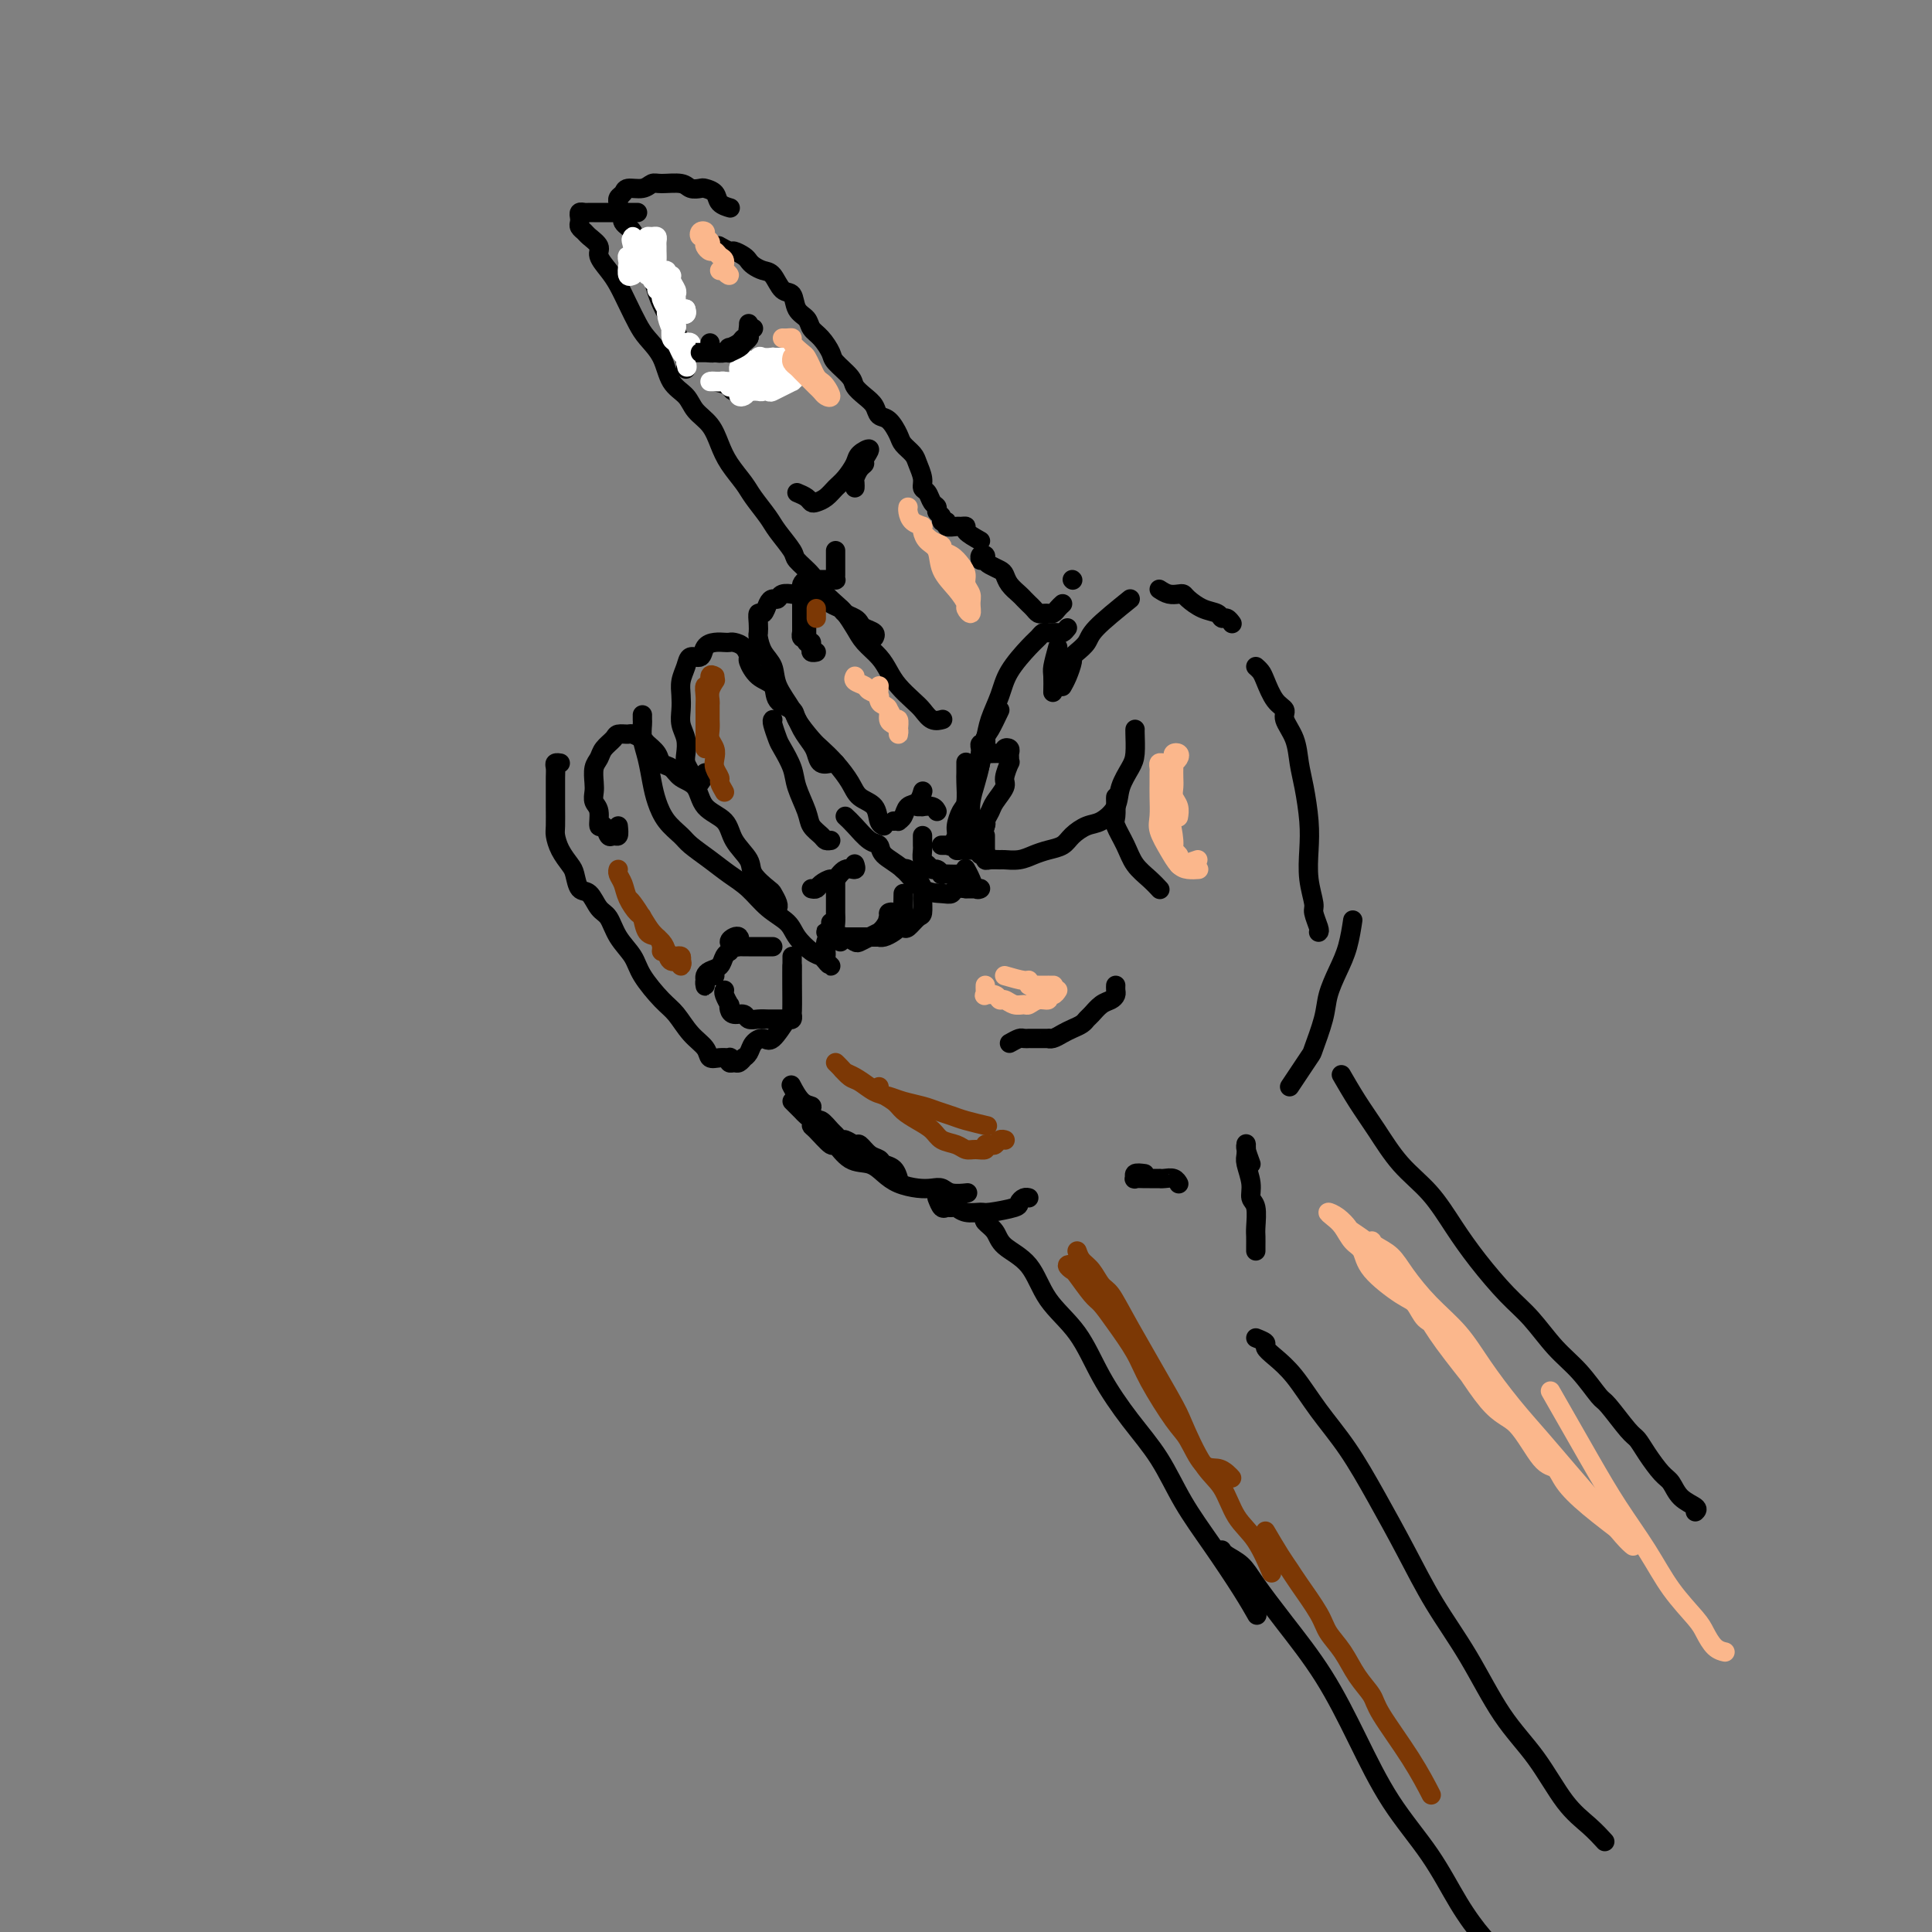 <svg viewBox='0 0 400 400' version='1.1' xmlns='http://www.w3.org/2000/svg' xmlns:xlink='http://www.w3.org/1999/xlink'><rect x="0" y="0" width="400" height="400" fill="#808080" stroke="none"/><g fill='none' stroke='rgb(0,0,0)' stroke-width='4' stroke-linecap='round' stroke-linejoin='round'><path d='M351,313c0.290,-0.278 0.580,-0.556 0,-1c-0.580,-0.444 -2.029,-1.054 -3,-2c-0.971,-0.946 -1.465,-2.228 -2,-3c-0.535,-0.772 -1.110,-1.034 -2,-2c-0.890,-0.966 -2.096,-2.637 -3,-4c-0.904,-1.363 -1.507,-2.419 -2,-3c-0.493,-0.581 -0.875,-0.687 -2,-2c-1.125,-1.313 -2.992,-3.831 -4,-5c-1.008,-1.169 -1.156,-0.988 -2,-2c-0.844,-1.012 -2.385,-3.216 -4,-5c-1.615,-1.784 -3.306,-3.146 -5,-5c-1.694,-1.854 -3.392,-4.200 -5,-6c-1.608,-1.800 -3.125,-3.056 -5,-5c-1.875,-1.944 -4.108,-4.577 -6,-7c-1.892,-2.423 -3.444,-4.635 -5,-7c-1.556,-2.365 -3.118,-4.883 -5,-7c-1.882,-2.117 -4.084,-3.832 -6,-6c-1.916,-2.168 -3.544,-4.787 -5,-7c-1.456,-2.213 -2.738,-4.019 -4,-6c-1.262,-1.981 -2.503,-4.137 -3,-5c-0.497,-0.863 -0.248,-0.431 0,0'/><path d='M267,225c1.633,-2.460 3.267,-4.919 4,-6c0.733,-1.081 0.567,-0.783 1,-2c0.433,-1.217 1.465,-3.949 2,-6c0.535,-2.051 0.574,-3.423 1,-5c0.426,-1.577 1.238,-3.361 2,-5c0.762,-1.639 1.474,-3.134 2,-5c0.526,-1.866 0.864,-4.105 1,-5c0.136,-0.895 0.068,-0.448 0,0'/><path d='M273,193c0.121,-0.113 0.243,-0.227 0,-1c-0.243,-0.773 -0.849,-2.206 -1,-3c-0.151,-0.794 0.153,-0.949 0,-2c-0.153,-1.051 -0.762,-2.996 -1,-5c-0.238,-2.004 -0.104,-4.065 0,-6c0.104,-1.935 0.178,-3.743 0,-6c-0.178,-2.257 -0.606,-4.961 -1,-7c-0.394,-2.039 -0.752,-3.412 -1,-5c-0.248,-1.588 -0.385,-3.391 -1,-5c-0.615,-1.609 -1.709,-3.022 -2,-4c-0.291,-0.978 0.219,-1.520 0,-2c-0.219,-0.480 -1.169,-0.899 -2,-2c-0.831,-1.101 -1.542,-2.883 -2,-4c-0.458,-1.117 -0.662,-1.570 -1,-2c-0.338,-0.430 -0.811,-0.837 -1,-1c-0.189,-0.163 -0.095,-0.081 0,0'/><path d='M234,124c-2.784,2.249 -5.568,4.499 -7,6c-1.432,1.501 -1.511,2.254 -2,3c-0.489,0.746 -1.389,1.486 -2,2c-0.611,0.514 -0.935,0.804 -1,1c-0.065,0.196 0.127,0.300 0,1c-0.127,0.700 -0.573,1.996 -1,3c-0.427,1.004 -0.836,1.715 -1,2c-0.164,0.285 -0.082,0.142 0,0'/><path d='M219,134c-0.423,1.554 -0.845,3.107 -1,4c-0.155,0.893 -0.042,1.125 0,2c0.042,0.875 0.012,2.393 0,3c-0.012,0.607 -0.006,0.304 0,0'/><path d='M221,130c-0.333,0.422 -0.667,0.844 -1,1c-0.333,0.156 -0.666,0.045 -1,0c-0.334,-0.045 -0.668,-0.022 -1,0c-0.332,0.022 -0.663,0.045 -1,0c-0.337,-0.045 -0.681,-0.159 -1,0c-0.319,0.159 -0.614,0.590 -1,1c-0.386,0.410 -0.863,0.798 -2,2c-1.137,1.202 -2.935,3.218 -4,5c-1.065,1.782 -1.396,3.329 -2,5c-0.604,1.671 -1.482,3.467 -2,5c-0.518,1.533 -0.675,2.803 -1,4c-0.325,1.197 -0.818,2.322 -1,3c-0.182,0.678 -0.052,0.908 0,1c0.052,0.092 0.026,0.046 0,0'/><path d='M207,147c-0.756,1.590 -1.513,3.181 -2,4c-0.487,0.819 -0.705,0.867 -1,2c-0.295,1.133 -0.668,3.353 -1,5c-0.332,1.647 -0.625,2.722 -1,4c-0.375,1.278 -0.833,2.760 -1,4c-0.167,1.240 -0.045,2.240 0,3c0.045,0.760 0.012,1.282 0,2c-0.012,0.718 -0.003,1.634 0,2c0.003,0.366 0.002,0.183 0,0'/><path d='M204,171c0.105,-0.390 0.210,-0.780 0,0c-0.210,0.780 -0.734,2.731 -1,4c-0.266,1.269 -0.274,1.857 0,2c0.274,0.143 0.831,-0.158 1,0c0.169,0.158 -0.051,0.775 0,1c0.051,0.225 0.373,0.057 1,0c0.627,-0.057 1.560,-0.004 2,0c0.440,0.004 0.387,-0.040 1,0c0.613,0.040 1.893,0.163 3,0c1.107,-0.163 2.043,-0.611 3,-1c0.957,-0.389 1.935,-0.719 3,-1c1.065,-0.281 2.215,-0.514 3,-1c0.785,-0.486 1.203,-1.224 2,-2c0.797,-0.776 1.971,-1.590 3,-2c1.029,-0.410 1.912,-0.415 3,-1c1.088,-0.585 2.383,-1.750 3,-3c0.617,-1.250 0.558,-2.584 1,-4c0.442,-1.416 1.386,-2.915 2,-4c0.614,-1.085 0.896,-1.755 1,-3c0.104,-1.245 0.028,-3.066 0,-4c-0.028,-0.934 -0.008,-0.981 0,-1c0.008,-0.019 0.004,-0.009 0,0'/><path d='M231,165c-0.013,0.118 -0.027,0.237 0,1c0.027,0.763 0.093,2.172 0,3c-0.093,0.828 -0.347,1.077 0,2c0.347,0.923 1.295,2.521 2,4c0.705,1.479 1.168,2.840 2,4c0.832,1.160 2.032,2.120 3,3c0.968,0.880 1.705,1.680 2,2c0.295,0.320 0.147,0.160 0,0'/><path d='M222,120c0.000,0.000 0.100,0.100 0.1,0.1'/><path d='M220,125c-0.339,0.309 -0.679,0.619 -1,1c-0.321,0.381 -0.625,0.834 -1,1c-0.375,0.166 -0.821,0.045 -1,0c-0.179,-0.045 -0.089,-0.015 0,0c0.089,0.015 0.179,0.015 0,0c-0.179,-0.015 -0.626,-0.046 -1,0c-0.374,0.046 -0.677,0.168 -1,0c-0.323,-0.168 -0.668,-0.625 -1,-1c-0.332,-0.375 -0.653,-0.668 -1,-1c-0.347,-0.332 -0.722,-0.705 -1,-1c-0.278,-0.295 -0.459,-0.513 -1,-1c-0.541,-0.487 -1.441,-1.244 -2,-2c-0.559,-0.756 -0.776,-1.513 -1,-2c-0.224,-0.487 -0.456,-0.706 -1,-1c-0.544,-0.294 -1.400,-0.664 -2,-1c-0.600,-0.336 -0.945,-0.640 -1,-1c-0.055,-0.360 0.181,-0.777 0,-1c-0.181,-0.223 -0.780,-0.252 -1,0c-0.220,0.252 -0.063,0.786 0,1c0.063,0.214 0.031,0.107 0,0'/><path d='M203,112c-1.295,-0.731 -2.589,-1.463 -3,-2c-0.411,-0.537 0.063,-0.880 0,-1c-0.063,-0.120 -0.662,-0.017 -1,0c-0.338,0.017 -0.415,-0.051 -1,0c-0.585,0.051 -1.677,0.221 -2,0c-0.323,-0.221 0.125,-0.833 0,-1c-0.125,-0.167 -0.821,0.111 -1,0c-0.179,-0.111 0.160,-0.611 0,-1c-0.160,-0.389 -0.817,-0.667 -1,-1c-0.183,-0.333 0.110,-0.721 0,-1c-0.110,-0.279 -0.621,-0.449 -1,-1c-0.379,-0.551 -0.625,-1.484 -1,-2c-0.375,-0.516 -0.878,-0.614 -1,-1c-0.122,-0.386 0.137,-1.061 0,-2c-0.137,-0.939 -0.669,-2.143 -1,-3c-0.331,-0.857 -0.460,-1.366 -1,-2c-0.540,-0.634 -1.492,-1.391 -2,-2c-0.508,-0.609 -0.573,-1.069 -1,-2c-0.427,-0.931 -1.218,-2.333 -2,-3c-0.782,-0.667 -1.555,-0.600 -2,-1c-0.445,-0.400 -0.561,-1.266 -1,-2c-0.439,-0.734 -1.202,-1.336 -2,-2c-0.798,-0.664 -1.631,-1.389 -2,-2c-0.369,-0.611 -0.274,-1.108 -1,-2c-0.726,-0.892 -2.273,-2.179 -3,-3c-0.727,-0.821 -0.632,-1.177 -1,-2c-0.368,-0.823 -1.197,-2.112 -2,-3c-0.803,-0.888 -1.580,-1.373 -2,-2c-0.420,-0.627 -0.483,-1.394 -1,-2c-0.517,-0.606 -1.489,-1.051 -2,-2c-0.511,-0.949 -0.560,-2.401 -1,-3c-0.440,-0.599 -1.270,-0.346 -2,-1c-0.730,-0.654 -1.360,-2.216 -2,-3c-0.640,-0.784 -1.289,-0.788 -2,-1c-0.711,-0.212 -1.485,-0.630 -2,-1c-0.515,-0.370 -0.772,-0.691 -1,-1c-0.228,-0.309 -0.426,-0.605 -1,-1c-0.574,-0.395 -1.525,-0.889 -2,-1c-0.475,-0.111 -0.474,0.163 -1,0c-0.526,-0.163 -1.579,-0.761 -2,-1c-0.421,-0.239 -0.211,-0.120 0,0'/><path d='M132,44c-0.107,0.000 -0.214,0.000 -1,0c-0.786,-0.000 -2.252,-0.000 -3,0c-0.748,0.000 -0.778,0.000 -1,0c-0.222,-0.000 -0.637,-0.000 -1,0c-0.363,0.000 -0.674,0.000 -1,0c-0.326,-0.000 -0.665,-0.001 -1,0c-0.335,0.001 -0.664,0.003 -1,0c-0.336,-0.003 -0.678,-0.012 -1,0c-0.322,0.012 -0.623,0.045 -1,0c-0.377,-0.045 -0.830,-0.166 -1,0c-0.170,0.166 -0.058,0.621 0,1c0.058,0.379 0.062,0.682 0,1c-0.062,0.318 -0.190,0.651 0,1c0.190,0.349 0.698,0.716 1,1c0.302,0.284 0.399,0.487 1,1c0.601,0.513 1.708,1.336 2,2c0.292,0.664 -0.231,1.168 0,2c0.231,0.832 1.215,1.993 2,3c0.785,1.007 1.369,1.860 2,3c0.631,1.140 1.309,2.567 2,4c0.691,1.433 1.397,2.872 2,4c0.603,1.128 1.105,1.943 2,3c0.895,1.057 2.183,2.354 3,4c0.817,1.646 1.164,3.640 2,5c0.836,1.360 2.162,2.085 3,3c0.838,0.915 1.187,2.020 2,3c0.813,0.980 2.089,1.836 3,3c0.911,1.164 1.455,2.637 2,4c0.545,1.363 1.089,2.618 2,4c0.911,1.382 2.188,2.892 3,4c0.812,1.108 1.157,1.815 2,3c0.843,1.185 2.183,2.848 3,4c0.817,1.152 1.110,1.792 2,3c0.890,1.208 2.378,2.985 3,4c0.622,1.015 0.379,1.268 1,2c0.621,0.732 2.106,1.942 3,3c0.894,1.058 1.197,1.963 2,3c0.803,1.037 2.106,2.206 3,3c0.894,0.794 1.381,1.213 2,2c0.619,0.787 1.372,1.943 2,3c0.628,1.057 1.131,2.016 2,3c0.869,0.984 2.106,1.992 3,3c0.894,1.008 1.446,2.015 2,3c0.554,0.985 1.108,1.949 2,3c0.892,1.051 2.120,2.191 3,3c0.880,0.809 1.411,1.289 2,2c0.589,0.711 1.235,1.653 2,2c0.765,0.347 1.647,0.099 2,0c0.353,-0.099 0.176,-0.050 0,0'/><path d='M151,43c-0.057,-0.016 -0.113,-0.032 0,0c0.113,0.032 0.396,0.114 0,0c-0.396,-0.114 -1.472,-0.422 -2,-1c-0.528,-0.578 -0.510,-1.427 -1,-2c-0.490,-0.573 -1.490,-0.871 -2,-1c-0.510,-0.129 -0.532,-0.088 -1,0c-0.468,0.088 -1.384,0.224 -2,0c-0.616,-0.224 -0.932,-0.807 -2,-1c-1.068,-0.193 -2.888,0.004 -4,0c-1.112,-0.004 -1.517,-0.209 -2,0c-0.483,0.209 -1.043,0.830 -2,1c-0.957,0.170 -2.309,-0.113 -3,0c-0.691,0.113 -0.721,0.623 -1,1c-0.279,0.377 -0.806,0.622 -1,1c-0.194,0.378 -0.053,0.890 0,1c0.053,0.110 0.018,-0.182 0,0c-0.018,0.182 -0.019,0.836 0,1c0.019,0.164 0.057,-0.163 0,0c-0.057,0.163 -0.208,0.818 0,1c0.208,0.182 0.777,-0.107 1,0c0.223,0.107 0.102,0.610 0,1c-0.102,0.390 -0.183,0.669 0,1c0.183,0.331 0.630,0.716 1,1c0.370,0.284 0.663,0.466 1,1c0.337,0.534 0.717,1.418 1,2c0.283,0.582 0.468,0.861 1,2c0.532,1.139 1.410,3.140 2,5c0.590,1.860 0.890,3.581 2,6c1.110,2.419 3.030,5.536 4,8c0.970,2.464 0.992,4.275 1,5c0.008,0.725 0.004,0.362 0,0'/><path d='M148,79c1.243,0.308 2.486,0.615 3,1c0.514,0.385 0.299,0.847 1,1c0.701,0.153 2.319,-0.002 3,0c0.681,0.002 0.425,0.161 1,0c0.575,-0.161 1.982,-0.641 3,-1c1.018,-0.359 1.646,-0.597 2,-1c0.354,-0.403 0.435,-0.970 1,-2c0.565,-1.030 1.615,-2.524 2,-3c0.385,-0.476 0.104,0.064 0,0c-0.104,-0.064 -0.030,-0.733 0,-1c0.030,-0.267 0.015,-0.134 0,0'/><path d='M165,102c0.750,0.314 1.499,0.628 2,1c0.501,0.372 0.753,0.802 1,1c0.247,0.198 0.490,0.162 1,0c0.510,-0.162 1.287,-0.452 2,-1c0.713,-0.548 1.363,-1.354 2,-2c0.637,-0.646 1.263,-1.133 2,-2c0.737,-0.867 1.585,-2.114 2,-3c0.415,-0.886 0.396,-1.412 1,-2c0.604,-0.588 1.833,-1.237 2,-1c0.167,0.237 -0.726,1.358 -1,2c-0.274,0.642 0.070,0.803 0,1c-0.070,0.197 -0.555,0.431 -1,1c-0.445,0.569 -0.851,1.472 -1,2c-0.149,0.528 -0.040,0.681 0,1c0.040,0.319 0.011,0.806 0,1c-0.011,0.194 -0.006,0.097 0,0'/><path d='M173,114c0.000,1.177 0.001,2.354 0,3c-0.001,0.646 -0.003,0.762 0,1c0.003,0.238 0.012,0.600 0,1c-0.012,0.400 -0.043,0.839 0,1c0.043,0.161 0.162,0.043 0,0c-0.162,-0.043 -0.603,-0.011 -1,0c-0.397,0.011 -0.750,0.002 -1,0c-0.250,-0.002 -0.396,0.002 -1,0c-0.604,-0.002 -1.664,-0.012 -2,0c-0.336,0.012 0.054,0.044 0,0c-0.054,-0.044 -0.550,-0.163 -1,0c-0.450,0.163 -0.853,0.610 -1,1c-0.147,0.390 -0.039,0.723 0,1c0.039,0.277 0.011,0.499 0,1c-0.011,0.501 -0.003,1.282 0,2c0.003,0.718 -0.000,1.373 0,2c0.000,0.627 0.004,1.226 0,2c-0.004,0.774 -0.015,1.724 0,2c0.015,0.276 0.056,-0.122 0,0c-0.056,0.122 -0.207,0.764 0,1c0.207,0.236 0.774,0.068 1,0c0.226,-0.068 0.113,-0.034 0,0'/><path d='M168,133c0.030,0.310 0.060,0.619 0,1c-0.060,0.381 -0.208,0.833 0,1c0.208,0.167 0.774,0.048 1,0c0.226,-0.048 0.113,-0.024 0,0'/><path d='M167,129c0.000,0.868 0.000,1.735 0,2c0.000,0.265 0.000,-0.073 0,0c0.000,0.073 0.000,0.558 0,1c0.000,0.442 0.000,0.841 0,1c0.000,0.159 0.000,0.080 0,0'/><path d='M175,169c0.565,0.524 1.130,1.048 2,2c0.870,0.952 2.045,2.332 3,3c0.955,0.668 1.691,0.624 2,1c0.309,0.376 0.191,1.174 1,2c0.809,0.826 2.544,1.682 4,3c1.456,1.318 2.633,3.099 4,4c1.367,0.901 2.925,0.921 4,1c1.075,0.079 1.667,0.217 2,0c0.333,-0.217 0.405,-0.791 1,-1c0.595,-0.209 1.711,-0.055 2,0c0.289,0.055 -0.251,0.009 0,0c0.251,-0.009 1.293,0.018 2,0c0.707,-0.018 1.079,-0.082 1,0c-0.079,0.082 -0.609,0.311 -1,0c-0.391,-0.311 -0.644,-1.161 -1,-2c-0.356,-0.839 -0.816,-1.668 -1,-2c-0.184,-0.332 -0.092,-0.166 0,0'/><path d='M173,158c-0.222,-0.049 -0.444,-0.099 -1,0c-0.556,0.099 -1.446,0.345 -2,0c-0.554,-0.345 -0.772,-1.281 -1,-2c-0.228,-0.719 -0.466,-1.221 -1,-2c-0.534,-0.779 -1.365,-1.835 -2,-3c-0.635,-1.165 -1.074,-2.438 -2,-4c-0.926,-1.562 -2.339,-3.412 -3,-5c-0.661,-1.588 -0.569,-2.914 -1,-4c-0.431,-1.086 -1.384,-1.931 -2,-3c-0.616,-1.069 -0.894,-2.362 -1,-3c-0.106,-0.638 -0.039,-0.622 0,-1c0.039,-0.378 0.052,-1.149 0,-2c-0.052,-0.851 -0.168,-1.782 0,-2c0.168,-0.218 0.621,0.278 1,0c0.379,-0.278 0.684,-1.328 1,-2c0.316,-0.672 0.644,-0.965 1,-1c0.356,-0.035 0.739,0.187 1,0c0.261,-0.187 0.399,-0.782 1,-1c0.601,-0.218 1.664,-0.058 2,0c0.336,0.058 -0.054,0.016 0,0c0.054,-0.016 0.553,-0.004 1,0c0.447,0.004 0.842,0.001 1,0c0.158,-0.001 0.079,-0.001 0,0'/><path d='M169,123c-0.283,-0.203 -0.567,-0.405 0,0c0.567,0.405 1.983,1.418 3,2c1.017,0.582 1.633,0.733 2,1c0.367,0.267 0.484,0.649 1,1c0.516,0.351 1.431,0.672 2,1c0.569,0.328 0.793,0.662 1,1c0.207,0.338 0.396,0.678 1,1c0.604,0.322 1.624,0.625 2,1c0.376,0.375 0.107,0.821 0,1c-0.107,0.179 -0.054,0.089 0,0'/><path d='M160,149c-0.098,0.117 -0.196,0.235 0,1c0.196,0.765 0.687,2.179 1,3c0.313,0.821 0.450,1.049 1,2c0.550,0.951 1.513,2.626 2,4c0.487,1.374 0.497,2.449 1,4c0.503,1.551 1.497,3.578 2,5c0.503,1.422 0.513,2.237 1,3c0.487,0.763 1.450,1.472 2,2c0.550,0.528 0.687,0.873 1,1c0.313,0.127 0.804,0.036 1,0c0.196,-0.036 0.098,-0.018 0,0'/><path d='M146,160c-0.332,0.798 -0.664,1.596 -1,2c-0.336,0.404 -0.678,0.415 -1,0c-0.322,-0.415 -0.626,-1.255 -1,-2c-0.374,-0.745 -0.818,-1.396 -1,-2c-0.182,-0.604 -0.101,-1.162 0,-2c0.101,-0.838 0.222,-1.957 0,-3c-0.222,-1.043 -0.788,-2.012 -1,-3c-0.212,-0.988 -0.069,-1.996 0,-3c0.069,-1.004 0.064,-2.005 0,-3c-0.064,-0.995 -0.187,-1.986 0,-3c0.187,-1.014 0.683,-2.051 1,-3c0.317,-0.949 0.456,-1.809 1,-2c0.544,-0.191 1.494,0.289 2,0c0.506,-0.289 0.568,-1.346 1,-2c0.432,-0.654 1.232,-0.906 2,-1c0.768,-0.094 1.502,-0.032 2,0c0.498,0.032 0.759,0.034 1,0c0.241,-0.034 0.461,-0.104 1,0c0.539,0.104 1.395,0.383 2,1c0.605,0.617 0.958,1.572 1,2c0.042,0.428 -0.226,0.328 0,1c0.226,0.672 0.948,2.117 2,3c1.052,0.883 2.435,1.203 3,2c0.565,0.797 0.310,2.072 1,3c0.690,0.928 2.323,1.511 3,2c0.677,0.489 0.398,0.886 1,2c0.602,1.114 2.085,2.946 3,4c0.915,1.054 1.261,1.331 2,2c0.739,0.669 1.871,1.731 3,3c1.129,1.269 2.254,2.746 3,4c0.746,1.254 1.114,2.283 2,3c0.886,0.717 2.289,1.120 3,2c0.711,0.880 0.730,2.237 1,3c0.270,0.763 0.791,0.932 1,1c0.209,0.068 0.104,0.034 0,0'/><path d='M187,185c-0.032,1.209 -0.063,2.418 0,3c0.063,0.582 0.221,0.538 0,1c-0.221,0.462 -0.820,1.430 -1,2c-0.180,0.570 0.060,0.741 0,1c-0.060,0.259 -0.418,0.605 -1,1c-0.582,0.395 -1.386,0.838 -2,1c-0.614,0.162 -1.037,0.043 -1,0c0.037,-0.043 0.532,-0.012 0,0c-0.532,0.012 -2.093,0.003 -3,0c-0.907,-0.003 -1.161,0.001 -2,0c-0.839,-0.001 -2.263,-0.007 -3,0c-0.737,0.007 -0.786,0.025 -1,0c-0.214,-0.025 -0.593,-0.095 -1,0c-0.407,0.095 -0.842,0.354 -1,1c-0.158,0.646 -0.038,1.680 0,2c0.038,0.320 -0.007,-0.075 0,0c0.007,0.075 0.066,0.619 0,1c-0.066,0.381 -0.257,0.598 0,1c0.257,0.402 0.963,0.989 1,1c0.037,0.011 -0.593,-0.552 -1,-1c-0.407,-0.448 -0.590,-0.779 -1,-1c-0.410,-0.221 -1.046,-0.331 -2,-1c-0.954,-0.669 -2.225,-1.897 -3,-3c-0.775,-1.103 -1.052,-2.080 -2,-3c-0.948,-0.920 -2.565,-1.783 -4,-3c-1.435,-1.217 -2.687,-2.787 -4,-4c-1.313,-1.213 -2.687,-2.070 -4,-3c-1.313,-0.930 -2.565,-1.932 -4,-3c-1.435,-1.068 -3.053,-2.202 -4,-3c-0.947,-0.798 -1.223,-1.259 -2,-2c-0.777,-0.741 -2.054,-1.762 -3,-3c-0.946,-1.238 -1.560,-2.692 -2,-4c-0.440,-1.308 -0.706,-2.469 -1,-4c-0.294,-1.531 -0.615,-3.433 -1,-5c-0.385,-1.567 -0.835,-2.798 -1,-4c-0.165,-1.202 -0.044,-2.374 0,-3c0.044,-0.626 0.012,-0.707 0,-1c-0.012,-0.293 -0.003,-0.798 0,-1c0.003,-0.202 0.002,-0.101 0,0'/><path d='M128,171c0.089,0.863 0.177,1.726 0,2c-0.177,0.274 -0.621,-0.041 -1,0c-0.379,0.041 -0.694,0.440 -1,0c-0.306,-0.440 -0.604,-1.718 -1,-2c-0.396,-0.282 -0.891,0.431 -1,0c-0.109,-0.431 0.166,-2.006 0,-3c-0.166,-0.994 -0.773,-1.407 -1,-2c-0.227,-0.593 -0.073,-1.366 0,-2c0.073,-0.634 0.065,-1.129 0,-2c-0.065,-0.871 -0.187,-2.118 0,-3c0.187,-0.882 0.684,-1.399 1,-2c0.316,-0.601 0.451,-1.286 1,-2c0.549,-0.714 1.513,-1.456 2,-2c0.487,-0.544 0.496,-0.890 1,-1c0.504,-0.110 1.501,0.015 2,0c0.499,-0.015 0.500,-0.169 1,0c0.500,0.169 1.499,0.660 2,1c0.501,0.340 0.503,0.528 1,1c0.497,0.472 1.488,1.227 2,2c0.512,0.773 0.544,1.565 1,2c0.456,0.435 1.337,0.513 2,1c0.663,0.487 1.107,1.382 2,2c0.893,0.618 2.236,0.959 3,2c0.764,1.041 0.948,2.781 2,4c1.052,1.219 2.972,1.917 4,3c1.028,1.083 1.164,2.551 2,4c0.836,1.449 2.371,2.878 3,4c0.629,1.122 0.351,1.936 1,3c0.649,1.064 2.227,2.376 3,3c0.773,0.624 0.743,0.559 1,1c0.257,0.441 0.800,1.388 1,2c0.200,0.612 0.057,0.889 0,1c-0.057,0.111 -0.029,0.055 0,0'/><path d='M164,200c-0.009,1.152 -0.019,2.304 0,4c0.019,1.696 0.065,3.935 0,5c-0.065,1.065 -0.241,0.957 -1,2c-0.759,1.043 -2.102,3.236 -3,4c-0.898,0.764 -1.350,0.099 -2,0c-0.650,-0.099 -1.498,0.370 -2,1c-0.502,0.630 -0.659,1.422 -1,2c-0.341,0.578 -0.866,0.940 -1,1c-0.134,0.060 0.121,-0.184 0,0c-0.121,0.184 -0.619,0.796 -1,1c-0.381,0.204 -0.643,0.002 -1,0c-0.357,-0.002 -0.807,0.197 -1,0c-0.193,-0.197 -0.130,-0.790 0,-1c0.130,-0.210 0.327,-0.036 0,0c-0.327,0.036 -1.179,-0.066 -2,0c-0.821,0.066 -1.611,0.302 -2,0c-0.389,-0.302 -0.377,-1.140 -1,-2c-0.623,-0.860 -1.881,-1.741 -3,-3c-1.119,-1.259 -2.099,-2.895 -3,-4c-0.901,-1.105 -1.722,-1.679 -3,-3c-1.278,-1.321 -3.014,-3.388 -4,-5c-0.986,-1.612 -1.223,-2.769 -2,-4c-0.777,-1.231 -2.096,-2.538 -3,-4c-0.904,-1.462 -1.394,-3.081 -2,-4c-0.606,-0.919 -1.327,-1.137 -2,-2c-0.673,-0.863 -1.297,-2.369 -2,-3c-0.703,-0.631 -1.484,-0.386 -2,-1c-0.516,-0.614 -0.765,-2.088 -1,-3c-0.235,-0.912 -0.455,-1.262 -1,-2c-0.545,-0.738 -1.414,-1.863 -2,-3c-0.586,-1.137 -0.889,-2.286 -1,-3c-0.111,-0.714 -0.029,-0.993 0,-2c0.029,-1.007 0.007,-2.743 0,-4c-0.007,-1.257 0.002,-2.036 0,-3c-0.002,-0.964 -0.014,-2.115 0,-3c0.014,-0.885 0.055,-1.505 0,-2c-0.055,-0.495 -0.207,-0.864 0,-1c0.207,-0.136 0.773,-0.039 1,0c0.227,0.039 0.113,0.019 0,0'/><path d='M164,225c-0.164,-0.313 -0.328,-0.626 0,0c0.328,0.626 1.148,2.190 2,3c0.852,0.810 1.738,0.865 2,1c0.262,0.135 -0.099,0.350 0,1c0.099,0.650 0.657,1.733 1,2c0.343,0.267 0.472,-0.283 1,0c0.528,0.283 1.455,1.401 2,2c0.545,0.599 0.709,0.681 1,1c0.291,0.319 0.711,0.877 1,1c0.289,0.123 0.449,-0.188 1,0c0.551,0.188 1.495,0.877 2,1c0.505,0.123 0.573,-0.319 1,0c0.427,0.319 1.214,1.399 2,2c0.786,0.601 1.570,0.722 2,1c0.430,0.278 0.507,0.714 1,1c0.493,0.286 1.402,0.423 2,1c0.598,0.577 0.885,1.593 1,2c0.115,0.407 0.057,0.203 0,0'/><path d='M164,228c0.331,0.334 0.663,0.667 1,1c0.337,0.333 0.680,0.664 1,1c0.320,0.336 0.619,0.676 1,1c0.381,0.324 0.846,0.630 1,1c0.154,0.370 -0.003,0.803 0,1c0.003,0.197 0.167,0.156 1,1c0.833,0.844 2.334,2.572 3,3c0.666,0.428 0.498,-0.443 1,0c0.502,0.443 1.674,2.199 3,3c1.326,0.801 2.806,0.646 4,1c1.194,0.354 2.102,1.218 3,2c0.898,0.782 1.786,1.481 3,2c1.214,0.519 2.753,0.857 4,1c1.247,0.143 2.202,0.091 3,0c0.798,-0.091 1.441,-0.220 2,0c0.559,0.220 1.035,0.790 2,1c0.965,0.210 2.419,0.060 3,0c0.581,-0.060 0.291,-0.030 0,0'/><path d='M194,248c0.334,0.848 0.669,1.695 1,2c0.331,0.305 0.660,0.067 1,0c0.340,-0.067 0.693,0.035 1,0c0.307,-0.035 0.570,-0.209 1,0c0.430,0.209 1.029,0.799 2,1c0.971,0.201 2.316,0.012 3,0c0.684,-0.012 0.709,0.155 2,0c1.291,-0.155 3.849,-0.630 5,-1c1.151,-0.370 0.896,-0.635 1,-1c0.104,-0.365 0.566,-0.829 1,-1c0.434,-0.171 0.838,-0.049 1,0c0.162,0.049 0.081,0.024 0,0'/><path d='M204,252c-0.201,0.267 -0.401,0.534 0,1c0.401,0.466 1.405,1.132 2,2c0.595,0.868 0.783,1.940 2,3c1.217,1.060 3.464,2.108 5,4c1.536,1.892 2.360,4.627 4,7c1.640,2.373 4.096,4.382 6,7c1.904,2.618 3.256,5.844 5,9c1.744,3.156 3.881,6.240 6,9c2.119,2.760 4.221,5.195 6,8c1.779,2.805 3.233,5.978 5,9c1.767,3.022 3.845,5.892 6,9c2.155,3.108 4.388,6.452 6,9c1.612,2.548 2.603,4.299 3,5c0.397,0.701 0.198,0.350 0,0'/><path d='M253,321c-0.037,-0.072 -0.075,-0.145 0,0c0.075,0.145 0.261,0.507 1,1c0.739,0.493 2.029,1.115 3,2c0.971,0.885 1.621,2.031 3,4c1.379,1.969 3.487,4.760 6,8c2.513,3.240 5.430,6.931 8,11c2.570,4.069 4.792,8.518 7,13c2.208,4.482 4.403,8.998 7,13c2.597,4.002 5.596,7.489 8,11c2.404,3.511 4.211,7.044 6,10c1.789,2.956 3.559,5.334 5,7c1.441,1.666 2.555,2.619 3,3c0.445,0.381 0.223,0.191 0,0'/><path d='M260,277c0.882,0.349 1.763,0.699 2,1c0.237,0.301 -0.171,0.555 0,1c0.171,0.445 0.921,1.083 2,2c1.079,0.917 2.485,2.113 4,4c1.515,1.887 3.137,4.465 5,7c1.863,2.535 3.966,5.029 6,8c2.034,2.971 3.998,6.421 6,10c2.002,3.579 4.043,7.289 6,11c1.957,3.711 3.831,7.423 6,11c2.169,3.577 4.632,7.019 7,11c2.368,3.981 4.642,8.500 7,12c2.358,3.500 4.800,5.982 7,9c2.200,3.018 4.157,6.572 6,9c1.843,2.428 3.573,3.731 5,5c1.427,1.269 2.551,2.506 3,3c0.449,0.494 0.225,0.247 0,0'/><path d='M259,241c-0.422,-1.151 -0.845,-2.302 -1,-3c-0.155,-0.698 -0.043,-0.943 0,-1c0.043,-0.057 0.015,0.074 0,0c-0.015,-0.074 -0.019,-0.353 0,0c0.019,0.353 0.061,1.338 0,2c-0.061,0.662 -0.227,1.000 0,2c0.227,1.000 0.845,2.662 1,4c0.155,1.338 -0.155,2.351 0,3c0.155,0.649 0.774,0.934 1,2c0.226,1.066 0.061,2.913 0,4c-0.061,1.087 -0.016,1.415 0,2c0.016,0.585 0.004,1.427 0,2c-0.004,0.573 -0.001,0.878 0,1c0.001,0.122 0.001,0.061 0,0'/><path d='M237,243c-0.861,-0.113 -1.721,-0.227 -2,0c-0.279,0.227 0.024,0.793 0,1c-0.024,0.207 -0.375,0.055 0,0c0.375,-0.055 1.476,-0.015 2,0c0.524,0.015 0.473,0.003 1,0c0.527,-0.003 1.634,0.003 2,0c0.366,-0.003 -0.007,-0.015 0,0c0.007,0.015 0.394,0.056 1,0c0.606,-0.056 1.430,-0.211 2,0c0.570,0.211 0.884,0.788 1,1c0.116,0.212 0.033,0.061 0,0c-0.033,-0.061 -0.017,-0.030 0,0'/><path d='M209,216c0.761,-0.423 1.522,-0.845 2,-1c0.478,-0.155 0.674,-0.042 1,0c0.326,0.042 0.783,0.012 1,0c0.217,-0.012 0.194,-0.006 1,0c0.806,0.006 2.442,0.013 3,0c0.558,-0.013 0.037,-0.045 0,0c-0.037,0.045 0.410,0.166 1,0c0.590,-0.166 1.323,-0.621 2,-1c0.677,-0.379 1.297,-0.683 2,-1c0.703,-0.317 1.487,-0.648 2,-1c0.513,-0.352 0.754,-0.724 1,-1c0.246,-0.276 0.497,-0.455 1,-1c0.503,-0.545 1.259,-1.456 2,-2c0.741,-0.544 1.466,-0.720 2,-1c0.534,-0.280 0.875,-0.663 1,-1c0.125,-0.337 0.034,-0.629 0,-1c-0.034,-0.371 -0.010,-0.820 0,-1c0.010,-0.180 0.005,-0.090 0,0'/><path d='M240,122c0.646,0.418 1.292,0.837 2,1c0.708,0.163 1.479,0.071 2,0c0.521,-0.071 0.794,-0.120 1,0c0.206,0.120 0.345,0.409 1,1c0.655,0.591 1.825,1.482 3,2c1.175,0.518 2.353,0.661 3,1c0.647,0.339 0.761,0.874 1,1c0.239,0.126 0.603,-0.159 1,0c0.397,0.159 0.828,0.760 1,1c0.172,0.240 0.086,0.120 0,0'/><path d='M204,155c0.016,0.423 0.033,0.846 0,1c-0.033,0.154 -0.115,0.038 0,0c0.115,-0.038 0.427,0.003 1,0c0.573,-0.003 1.407,-0.050 2,0c0.593,0.050 0.943,0.198 1,0c0.057,-0.198 -0.181,-0.742 0,-1c0.181,-0.258 0.782,-0.229 1,0c0.218,0.229 0.054,0.660 0,1c-0.054,0.340 0.001,0.590 0,1c-0.001,0.410 -0.060,0.981 0,1c0.060,0.019 0.238,-0.515 0,0c-0.238,0.515 -0.891,2.078 -1,3c-0.109,0.922 0.326,1.202 0,2c-0.326,0.798 -1.412,2.115 -2,3c-0.588,0.885 -0.678,1.337 -1,2c-0.322,0.663 -0.874,1.537 -1,2c-0.126,0.463 0.176,0.516 0,1c-0.176,0.484 -0.831,1.398 -1,2c-0.169,0.602 0.147,0.893 0,1c-0.147,0.107 -0.756,0.031 -1,0c-0.244,-0.031 -0.122,-0.015 0,0'/><path d='M204,173c0.000,0.311 0.000,0.622 0,1c-0.000,0.378 -0.000,0.824 0,1c0.000,0.176 0.001,0.082 0,0c-0.001,-0.082 -0.003,-0.151 0,0c0.003,0.151 0.012,0.524 0,1c-0.012,0.476 -0.044,1.056 0,1c0.044,-0.056 0.166,-0.747 0,-1c-0.166,-0.253 -0.618,-0.068 -1,0c-0.382,0.068 -0.694,0.018 -1,0c-0.306,-0.018 -0.608,-0.004 -1,0c-0.392,0.004 -0.875,-0.003 -1,0c-0.125,0.003 0.107,0.014 0,0c-0.107,-0.014 -0.551,-0.055 -1,0c-0.449,0.055 -0.901,0.205 -1,0c-0.099,-0.205 0.155,-0.763 0,-1c-0.155,-0.237 -0.718,-0.151 -1,0c-0.282,0.151 -0.282,0.366 0,0c0.282,-0.366 0.846,-1.313 1,-2c0.154,-0.687 -0.102,-1.114 0,-2c0.102,-0.886 0.563,-2.231 1,-3c0.437,-0.769 0.849,-0.963 1,-2c0.151,-1.037 0.040,-2.919 0,-4c-0.040,-1.081 -0.011,-1.361 0,-2c0.011,-0.639 0.003,-1.635 0,-2c-0.003,-0.365 -0.001,-0.098 0,0c0.001,0.098 0.000,0.026 0,0c-0.000,-0.026 -0.000,-0.008 0,0c0.000,0.008 0.000,0.004 0,0'/><path d='M204,153c-0.030,-0.120 -0.061,-0.239 0,0c0.061,0.239 0.212,0.838 0,1c-0.212,0.162 -0.788,-0.113 -1,0c-0.212,0.113 -0.060,0.616 0,1c0.060,0.384 0.027,0.651 0,1c-0.027,0.349 -0.050,0.779 0,1c0.050,0.221 0.171,0.231 0,1c-0.171,0.769 -0.634,2.297 -1,3c-0.366,0.703 -0.634,0.580 -1,2c-0.366,1.420 -0.829,4.382 -1,6c-0.171,1.618 -0.049,1.891 0,2c0.049,0.109 0.024,0.055 0,0'/><path d='M148,202c-0.309,-0.085 -0.619,-0.169 -1,0c-0.381,0.169 -0.835,0.592 -1,1c-0.165,0.408 -0.042,0.800 0,1c0.042,0.200 0.004,0.209 0,0c-0.004,-0.209 0.026,-0.637 0,-1c-0.026,-0.363 -0.108,-0.662 0,-1c0.108,-0.338 0.406,-0.717 1,-1c0.594,-0.283 1.482,-0.471 2,-1c0.518,-0.529 0.664,-1.398 1,-2c0.336,-0.602 0.861,-0.935 1,-1c0.139,-0.065 -0.109,0.140 0,0c0.109,-0.140 0.575,-0.623 1,-1c0.425,-0.377 0.811,-0.647 1,-1c0.189,-0.353 0.183,-0.788 0,-1c-0.183,-0.212 -0.544,-0.200 -1,0c-0.456,0.200 -1.008,0.590 -1,1c0.008,0.410 0.576,0.842 1,1c0.424,0.158 0.705,0.042 1,0c0.295,-0.042 0.603,-0.011 1,0c0.397,0.011 0.884,0.003 1,0c0.116,-0.003 -0.137,-0.001 0,0c0.137,0.001 0.664,0.000 1,0c0.336,-0.000 0.482,-0.000 1,0c0.518,0.000 1.409,0.000 2,0c0.591,-0.000 0.883,-0.000 1,0c0.117,0.000 0.058,0.000 0,0'/><path d='M150,205c-0.112,0.190 -0.224,0.381 0,1c0.224,0.619 0.785,1.668 1,2c0.215,0.332 0.084,-0.051 0,0c-0.084,0.051 -0.122,0.535 0,1c0.122,0.465 0.403,0.909 1,1c0.597,0.091 1.509,-0.172 2,0c0.491,0.172 0.562,0.778 1,1c0.438,0.222 1.245,0.059 2,0c0.755,-0.059 1.459,-0.016 2,0c0.541,0.016 0.918,0.004 1,0c0.082,-0.004 -0.132,0.000 0,0c0.132,-0.000 0.610,-0.004 1,0c0.390,0.004 0.693,0.017 1,0c0.307,-0.017 0.618,-0.063 1,0c0.382,0.063 0.834,0.235 1,0c0.166,-0.235 0.044,-0.878 0,-1c-0.044,-0.122 -0.012,0.276 0,0c0.012,-0.276 0.003,-1.225 0,-2c-0.003,-0.775 -0.001,-1.377 0,-2c0.001,-0.623 0.000,-1.267 0,-2c-0.000,-0.733 -0.000,-1.556 0,-2c0.000,-0.444 0.000,-0.511 0,-1c-0.000,-0.489 -0.000,-1.401 0,-2c0.000,-0.599 0.000,-0.885 0,-1c-0.000,-0.115 -0.000,-0.057 0,0'/><path d='M168,184c0.365,0.078 0.730,0.157 1,0c0.270,-0.157 0.444,-0.549 1,-1c0.556,-0.451 1.494,-0.962 2,-1c0.506,-0.038 0.580,0.396 1,0c0.420,-0.396 1.185,-1.622 2,-2c0.815,-0.378 1.681,0.090 2,0c0.319,-0.090 0.091,-0.740 0,-1c-0.091,-0.260 -0.046,-0.130 0,0'/><path d='M173,183c-0.001,0.131 -0.001,0.263 0,1c0.001,0.737 0.004,2.081 0,3c-0.004,0.919 -0.015,1.413 0,2c0.015,0.587 0.057,1.268 0,2c-0.057,0.732 -0.211,1.516 0,2c0.211,0.484 0.788,0.669 1,1c0.212,0.331 0.061,0.809 0,1c-0.061,0.191 -0.030,0.096 0,0'/><path d='M172,191c0.108,0.312 0.215,0.623 0,1c-0.215,0.377 -0.753,0.819 -1,1c-0.247,0.181 -0.204,0.100 0,0c0.204,-0.100 0.569,-0.219 1,0c0.431,0.219 0.927,0.777 1,1c0.073,0.223 -0.276,0.109 0,0c0.276,-0.109 1.178,-0.215 2,0c0.822,0.215 1.564,0.752 2,1c0.436,0.248 0.564,0.208 1,0c0.436,-0.208 1.178,-0.584 2,-1c0.822,-0.416 1.722,-0.871 2,-1c0.278,-0.129 -0.066,0.070 0,0c0.066,-0.070 0.540,-0.407 1,-1c0.460,-0.593 0.904,-1.442 1,-2c0.096,-0.558 -0.157,-0.826 0,-1c0.157,-0.174 0.724,-0.253 1,0c0.276,0.253 0.260,0.838 0,1c-0.260,0.162 -0.764,-0.100 -1,0c-0.236,0.100 -0.204,0.562 0,1c0.204,0.438 0.578,0.851 1,1c0.422,0.149 0.890,0.033 1,0c0.110,-0.033 -0.138,0.018 0,0c0.138,-0.018 0.664,-0.106 1,0c0.336,0.106 0.483,0.404 1,0c0.517,-0.404 1.404,-1.511 2,-2c0.596,-0.489 0.899,-0.359 1,-1c0.101,-0.641 -0.001,-2.053 0,-3c0.001,-0.947 0.105,-1.431 0,-2c-0.105,-0.569 -0.420,-1.225 -1,-2c-0.580,-0.775 -1.425,-1.670 -2,-2c-0.575,-0.330 -0.878,-0.094 -1,0c-0.122,0.094 -0.061,0.047 0,0'/><path d='M185,170c0.449,-0.015 0.897,-0.030 1,0c0.103,0.030 -0.140,0.106 0,0c0.140,-0.106 0.665,-0.392 1,-1c0.335,-0.608 0.482,-1.536 1,-2c0.518,-0.464 1.407,-0.465 2,-1c0.593,-0.535 0.890,-1.606 1,-2c0.110,-0.394 0.031,-0.113 0,0c-0.031,0.113 -0.016,0.056 0,0'/><path d='M191,167c-0.550,0.002 -1.100,0.004 -1,0c0.100,-0.004 0.850,-0.015 1,0c0.150,0.015 -0.300,0.056 0,0c0.300,-0.056 1.350,-0.207 2,0c0.650,0.207 0.900,0.774 1,1c0.100,0.226 0.050,0.113 0,0'/><path d='M191,173c0.002,0.325 0.003,0.650 0,1c-0.003,0.350 -0.012,0.725 0,1c0.012,0.275 0.044,0.451 0,1c-0.044,0.549 -0.165,1.471 0,2c0.165,0.529 0.617,0.663 1,1c0.383,0.337 0.698,0.875 1,1c0.302,0.125 0.592,-0.163 1,0c0.408,0.163 0.932,0.776 1,1c0.068,0.224 -0.322,0.060 0,0c0.322,-0.060 1.356,-0.016 2,0c0.644,0.016 0.898,0.005 1,0c0.102,-0.005 0.051,-0.002 0,0'/><path d='M195,175c-0.083,0.000 -0.167,0.000 0,0c0.167,0.000 0.583,0.000 1,0c0.417,0.000 0.833,0.000 1,0c0.167,0.000 0.083,0.000 0,0'/></g>
<g fill='none' stroke='rgb(255,255,255)' stroke-width='4' stroke-linecap='round' stroke-linejoin='round'><path d='M142,64c0.121,0.423 0.243,0.846 0,1c-0.243,0.154 -0.850,0.039 -1,0c-0.150,-0.039 0.156,-0.003 0,0c-0.156,0.003 -0.774,-0.027 -1,0c-0.226,0.027 -0.059,0.110 0,0c0.059,-0.110 0.012,-0.414 0,-1c-0.012,-0.586 0.012,-1.453 0,-2c-0.012,-0.547 -0.060,-0.772 0,-1c0.060,-0.228 0.227,-0.458 0,-1c-0.227,-0.542 -0.849,-1.396 -1,-2c-0.151,-0.604 0.170,-0.958 0,-1c-0.170,-0.042 -0.830,0.230 -1,0c-0.170,-0.230 0.149,-0.960 0,-1c-0.149,-0.040 -0.768,0.609 -1,1c-0.232,0.391 -0.077,0.522 0,1c0.077,0.478 0.076,1.302 0,2c-0.076,0.698 -0.227,1.270 0,2c0.227,0.730 0.831,1.618 1,2c0.169,0.382 -0.098,0.257 0,1c0.098,0.743 0.562,2.353 1,3c0.438,0.647 0.850,0.332 1,0c0.150,-0.332 0.036,-0.680 0,-1c-0.036,-0.320 0.004,-0.610 0,-1c-0.004,-0.390 -0.054,-0.879 0,-1c0.054,-0.121 0.211,0.127 0,0c-0.211,-0.127 -0.789,-0.630 -1,-1c-0.211,-0.370 -0.056,-0.606 0,-1c0.056,-0.394 0.014,-0.946 0,-1c-0.014,-0.054 -0.001,0.390 0,1c0.001,0.610 -0.011,1.385 0,2c0.011,0.615 0.046,1.068 0,2c-0.046,0.932 -0.171,2.341 0,3c0.171,0.659 0.638,0.566 1,1c0.362,0.434 0.619,1.396 1,2c0.381,0.604 0.888,0.852 1,1c0.112,0.148 -0.170,0.197 0,0c0.170,-0.197 0.792,-0.638 1,-1c0.208,-0.362 0.003,-0.644 0,-1c-0.003,-0.356 0.195,-0.785 0,-1c-0.195,-0.215 -0.784,-0.216 -1,0c-0.216,0.216 -0.058,0.649 0,1c0.058,0.351 0.015,0.620 0,1c-0.015,0.380 -0.004,0.872 0,1c0.004,0.128 0.001,-0.106 0,0c-0.001,0.106 -0.001,0.553 0,1'/><path d='M142,75c0.464,2.405 0.125,-0.083 0,-1c-0.125,-0.917 -0.036,-0.262 0,0c0.036,0.262 0.018,0.131 0,0'/><path d='M142,64c0.081,0.421 0.161,0.841 0,1c-0.161,0.159 -0.564,0.055 -1,0c-0.436,-0.055 -0.906,-0.061 -1,0c-0.094,0.061 0.186,0.189 0,0c-0.186,-0.189 -0.838,-0.694 -1,-1c-0.162,-0.306 0.167,-0.414 0,-1c-0.167,-0.586 -0.830,-1.650 -1,-2c-0.170,-0.350 0.152,0.013 0,0c-0.152,-0.013 -0.776,-0.403 -1,-1c-0.224,-0.597 -0.046,-1.402 0,-2c0.046,-0.598 -0.040,-0.990 0,-1c0.040,-0.010 0.207,0.362 0,0c-0.207,-0.362 -0.788,-1.459 -1,-2c-0.212,-0.541 -0.056,-0.527 0,-1c0.056,-0.473 0.012,-1.433 0,-2c-0.012,-0.567 0.007,-0.741 0,-1c-0.007,-0.259 -0.040,-0.603 0,-1c0.040,-0.397 0.154,-0.845 0,-1c-0.154,-0.155 -0.577,-0.015 -1,0c-0.423,0.015 -0.845,-0.096 -1,0c-0.155,0.096 -0.043,0.398 0,1c0.043,0.602 0.015,1.505 0,2c-0.015,0.495 -0.019,0.581 0,1c0.019,0.419 0.062,1.172 0,2c-0.062,0.828 -0.227,1.730 0,2c0.227,0.270 0.847,-0.092 1,0c0.153,0.092 -0.159,0.637 0,1c0.159,0.363 0.789,0.544 1,1c0.211,0.456 0.001,1.187 0,1c-0.001,-0.187 0.206,-1.293 0,-2c-0.206,-0.707 -0.826,-1.015 -1,-1c-0.174,0.015 0.098,0.354 0,0c-0.098,-0.354 -0.566,-1.400 -1,-2c-0.434,-0.600 -0.833,-0.752 -1,-1c-0.167,-0.248 -0.101,-0.591 0,-1c0.101,-0.409 0.237,-0.885 0,-1c-0.237,-0.115 -0.848,0.129 -1,0c-0.152,-0.129 0.155,-0.633 0,-1c-0.155,-0.367 -0.773,-0.599 -1,-1c-0.227,-0.401 -0.065,-0.972 0,-1c0.065,-0.028 0.032,0.486 0,1'/><path d='M131,50c-0.618,-1.075 -0.165,0.239 0,1c0.165,0.761 0.040,0.970 0,1c-0.040,0.030 0.003,-0.118 0,0c-0.003,0.118 -0.053,0.503 0,1c0.053,0.497 0.209,1.107 0,1c-0.209,-0.107 -0.784,-0.933 -1,-1c-0.216,-0.067 -0.072,0.623 0,1c0.072,0.377 0.071,0.441 0,1c-0.071,0.559 -0.211,1.612 0,2c0.211,0.388 0.775,0.111 1,0c0.225,-0.111 0.113,-0.055 0,0'/><path d='M154,74c-0.119,0.741 -0.238,1.482 0,2c0.238,0.518 0.833,0.815 1,1c0.167,0.185 -0.094,0.260 0,0c0.094,-0.260 0.544,-0.854 1,-1c0.456,-0.146 0.918,0.156 1,0c0.082,-0.156 -0.217,-0.771 0,-1c0.217,-0.229 0.949,-0.074 1,0c0.051,0.074 -0.577,0.066 -1,0c-0.423,-0.066 -0.639,-0.190 -1,0c-0.361,0.190 -0.867,0.695 -1,1c-0.133,0.305 0.108,0.410 0,1c-0.108,0.590 -0.566,1.664 -1,2c-0.434,0.336 -0.846,-0.067 -1,0c-0.154,0.067 -0.052,0.603 0,1c0.052,0.397 0.055,0.654 0,1c-0.055,0.346 -0.166,0.782 0,1c0.166,0.218 0.609,0.217 1,0c0.391,-0.217 0.732,-0.650 1,-1c0.268,-0.350 0.465,-0.618 1,-1c0.535,-0.382 1.408,-0.877 2,-1c0.592,-0.123 0.902,0.125 1,0c0.098,-0.125 -0.015,-0.622 0,-1c0.015,-0.378 0.159,-0.637 0,-1c-0.159,-0.363 -0.620,-0.829 -1,-1c-0.380,-0.171 -0.680,-0.047 -1,0c-0.320,0.047 -0.660,0.016 -1,0c-0.340,-0.016 -0.680,-0.015 -1,0c-0.320,0.015 -0.619,0.046 -1,0c-0.381,-0.046 -0.845,-0.170 -1,0c-0.155,0.170 -0.002,0.634 0,1c0.002,0.366 -0.147,0.634 0,1c0.147,0.366 0.589,0.831 1,1c0.411,0.169 0.791,0.042 1,0c0.209,-0.042 0.246,-0.000 1,0c0.754,0.000 2.225,-0.041 3,0c0.775,0.041 0.853,0.166 1,0c0.147,-0.166 0.362,-0.623 1,-1c0.638,-0.377 1.699,-0.675 2,-1c0.301,-0.325 -0.157,-0.675 0,-1c0.157,-0.325 0.927,-0.623 1,-1c0.073,-0.377 -0.553,-0.833 -1,-1c-0.447,-0.167 -0.715,-0.044 -1,0c-0.285,0.044 -0.587,0.010 -1,0c-0.413,-0.010 -0.938,0.004 -1,0c-0.062,-0.004 0.338,-0.028 0,0c-0.338,0.028 -1.416,0.106 -2,0c-0.584,-0.106 -0.676,-0.396 -1,0c-0.324,0.396 -0.881,1.477 -1,2c-0.119,0.523 0.199,0.487 0,1c-0.199,0.513 -0.914,1.575 -1,2c-0.086,0.425 0.457,0.212 1,0'/><path d='M156,79c-0.040,0.942 0.361,0.799 1,1c0.639,0.201 1.515,0.748 2,1c0.485,0.252 0.579,0.208 1,0c0.421,-0.208 1.170,-0.581 2,-1c0.830,-0.419 1.740,-0.886 2,-1c0.260,-0.114 -0.131,0.124 0,0c0.131,-0.124 0.783,-0.611 1,-1c0.217,-0.389 -0.001,-0.678 0,-1c0.001,-0.322 0.222,-0.675 0,-1c-0.222,-0.325 -0.886,-0.623 -1,-1c-0.114,-0.377 0.323,-0.833 0,-1c-0.323,-0.167 -1.407,-0.045 -2,0c-0.593,0.045 -0.695,0.014 -1,0c-0.305,-0.014 -0.814,-0.011 -1,0c-0.186,0.011 -0.049,0.030 0,0c0.049,-0.030 0.009,-0.110 0,0c-0.009,0.110 0.012,0.411 0,1c-0.012,0.589 -0.059,1.468 0,2c0.059,0.532 0.223,0.717 0,1c-0.223,0.283 -0.833,0.664 -1,1c-0.167,0.336 0.109,0.626 0,1c-0.109,0.374 -0.603,0.833 -1,1c-0.397,0.167 -0.698,0.041 -1,0c-0.302,-0.041 -0.606,0.003 -1,0c-0.394,-0.003 -0.879,-0.053 -1,0c-0.121,0.053 0.121,0.210 0,0c-0.121,-0.210 -0.606,-0.787 -1,-1c-0.394,-0.213 -0.697,-0.061 -1,0c-0.303,0.061 -0.606,0.030 -1,0c-0.394,-0.030 -0.880,-0.061 -1,0c-0.120,0.061 0.127,0.212 0,0c-0.127,-0.212 -0.627,-0.789 -1,-1c-0.373,-0.211 -0.619,-0.057 -1,0c-0.381,0.057 -0.896,0.015 -1,0c-0.104,-0.015 0.203,-0.004 0,0c-0.203,0.004 -0.915,0.001 -1,0c-0.085,-0.001 0.458,-0.001 1,0'/><path d='M148,79c-1.520,-0.155 0.180,-0.041 1,0c0.820,0.041 0.759,0.011 1,0c0.241,-0.011 0.783,-0.003 1,0c0.217,0.003 0.108,0.002 0,0'/></g>
<g fill='none' stroke='rgb(0,0,0)' stroke-width='4' stroke-linecap='round' stroke-linejoin='round'><path d='M147,71c0.024,0.309 0.047,0.619 0,1c-0.047,0.381 -0.166,0.834 0,1c0.166,0.166 0.617,0.045 1,0c0.383,-0.045 0.698,-0.015 1,0c0.302,0.015 0.591,0.015 1,0c0.409,-0.015 0.936,-0.045 1,0c0.064,0.045 -0.337,0.167 0,0c0.337,-0.167 1.411,-0.622 2,-1c0.589,-0.378 0.694,-0.679 1,-1c0.306,-0.321 0.814,-0.660 1,-1c0.186,-0.340 0.050,-0.679 0,-1c-0.050,-0.321 -0.013,-0.625 0,-1c0.013,-0.375 0.004,-0.821 0,-1c-0.004,-0.179 -0.002,-0.089 0,0'/><path d='M145,73c-0.504,0.000 -1.007,0.000 -1,0c0.007,-0.000 0.526,-0.000 1,0c0.474,0.000 0.904,0.001 1,0c0.096,-0.001 -0.142,-0.004 0,0c0.142,0.004 0.663,0.016 1,0c0.337,-0.016 0.489,-0.060 1,0c0.511,0.060 1.379,0.222 2,0c0.621,-0.222 0.993,-0.829 1,-1c0.007,-0.171 -0.352,0.095 0,0c0.352,-0.095 1.414,-0.551 2,-1c0.586,-0.449 0.697,-0.891 1,-1c0.303,-0.109 0.800,0.114 1,0c0.200,-0.114 0.105,-0.567 0,-1c-0.105,-0.433 -0.221,-0.847 0,-1c0.221,-0.153 0.777,-0.044 1,0c0.223,0.044 0.111,0.022 0,0'/></g>
<g fill='none' stroke='rgb(124,56,5)' stroke-width='4' stroke-linecap='round' stroke-linejoin='round'><path d='M222,263c0.141,-0.392 0.282,-0.785 0,-1c-0.282,-0.215 -0.988,-0.253 -1,0c-0.012,0.253 0.670,0.796 1,1c0.330,0.204 0.308,0.069 1,1c0.692,0.931 2.097,2.926 3,4c0.903,1.074 1.302,1.225 2,2c0.698,0.775 1.695,2.172 3,4c1.305,1.828 2.919,4.087 4,6c1.081,1.913 1.630,3.478 3,6c1.370,2.522 3.561,5.999 5,8c1.439,2.001 2.127,2.526 3,4c0.873,1.474 1.933,3.898 3,5c1.067,1.102 2.142,0.883 3,1c0.858,0.117 1.500,0.570 2,1c0.500,0.430 0.857,0.837 1,1c0.143,0.163 0.071,0.081 0,0'/><path d='M223,259c0.245,0.701 0.490,1.403 1,2c0.510,0.597 1.285,1.091 2,2c0.715,0.909 1.369,2.234 2,3c0.631,0.766 1.238,0.974 2,2c0.762,1.026 1.677,2.870 4,7c2.323,4.130 6.052,10.548 8,14c1.948,3.452 2.114,3.939 3,6c0.886,2.061 2.494,5.695 4,8c1.506,2.305 2.912,3.281 4,5c1.088,1.719 1.859,4.183 3,6c1.141,1.817 2.653,2.989 4,5c1.347,2.011 2.528,4.860 3,6c0.472,1.140 0.236,0.570 0,0'/><path d='M262,317c1.073,1.823 2.145,3.646 3,5c0.855,1.354 1.492,2.241 2,3c0.508,0.759 0.887,1.392 2,3c1.113,1.608 2.960,4.191 4,6c1.040,1.809 1.272,2.843 2,4c0.728,1.157 1.951,2.438 3,4c1.049,1.562 1.924,3.404 3,5c1.076,1.596 2.352,2.947 3,4c0.648,1.053 0.669,1.808 2,4c1.331,2.192 3.974,5.821 6,9c2.026,3.179 3.436,5.908 4,7c0.564,1.092 0.282,0.546 0,0'/><path d='M180,225c-1.062,-0.753 -2.125,-1.506 -3,-2c-0.875,-0.494 -1.563,-0.728 -2,-1c-0.437,-0.272 -0.623,-0.582 -1,-1c-0.377,-0.418 -0.943,-0.942 -1,-1c-0.057,-0.058 0.397,0.352 1,1c0.603,0.648 1.357,1.536 2,2c0.643,0.464 1.176,0.506 2,1c0.824,0.494 1.939,1.442 3,2c1.061,0.558 2.069,0.727 3,1c0.931,0.273 1.784,0.650 3,1c1.216,0.350 2.796,0.672 4,1c1.204,0.328 2.033,0.663 3,1c0.967,0.337 2.074,0.678 3,1c0.926,0.322 1.672,0.625 3,1c1.328,0.375 3.236,0.821 4,1c0.764,0.179 0.382,0.089 0,0'/><path d='M208,236c0.089,0.030 0.177,0.060 0,0c-0.177,-0.060 -0.620,-0.208 -1,0c-0.380,0.208 -0.696,0.774 -1,1c-0.304,0.226 -0.595,0.114 -1,0c-0.405,-0.114 -0.922,-0.230 -1,0c-0.078,0.230 0.285,0.806 0,1c-0.285,0.194 -1.216,0.008 -2,0c-0.784,-0.008 -1.420,0.164 -2,0c-0.580,-0.164 -1.104,-0.663 -2,-1c-0.896,-0.337 -2.164,-0.513 -3,-1c-0.836,-0.487 -1.241,-1.286 -2,-2c-0.759,-0.714 -1.874,-1.344 -3,-2c-1.126,-0.656 -2.263,-1.339 -3,-2c-0.737,-0.661 -1.074,-1.301 -2,-2c-0.926,-0.699 -2.442,-1.457 -3,-2c-0.558,-0.543 -0.160,-0.869 0,-1c0.160,-0.131 0.080,-0.065 0,0'/><path d='M130,186c0.242,0.161 0.485,0.322 1,1c0.515,0.678 1.303,1.874 2,3c0.697,1.126 1.305,2.181 2,3c0.695,0.819 1.479,1.401 2,2c0.521,0.599 0.780,1.215 1,2c0.220,0.785 0.399,1.737 1,2c0.601,0.263 1.622,-0.165 2,0c0.378,0.165 0.112,0.921 0,1c-0.112,0.079 -0.071,-0.519 0,-1c0.071,-0.481 0.173,-0.846 0,-1c-0.173,-0.154 -0.620,-0.096 -1,0c-0.380,0.096 -0.692,0.229 -1,0c-0.308,-0.229 -0.611,-0.819 -1,-1c-0.389,-0.181 -0.864,0.046 -1,0c-0.136,-0.046 0.067,-0.364 0,-1c-0.067,-0.636 -0.403,-1.591 -1,-2c-0.597,-0.409 -1.455,-0.273 -2,-1c-0.545,-0.727 -0.777,-2.317 -1,-3c-0.223,-0.683 -0.438,-0.460 -1,-1c-0.562,-0.540 -1.471,-1.844 -2,-3c-0.529,-1.156 -0.678,-2.166 -1,-3c-0.322,-0.834 -0.817,-1.494 -1,-2c-0.183,-0.506 -0.052,-0.859 0,-1c0.052,-0.141 0.026,-0.071 0,0'/><path d='M150,164c-0.452,-0.780 -0.905,-1.560 -1,-2c-0.095,-0.440 0.167,-0.541 0,-1c-0.167,-0.459 -0.763,-1.277 -1,-2c-0.237,-0.723 -0.116,-1.349 0,-2c0.116,-0.651 0.227,-1.325 0,-2c-0.227,-0.675 -0.793,-1.351 -1,-2c-0.207,-0.649 -0.055,-1.272 0,-2c0.055,-0.728 0.014,-1.559 0,-2c-0.014,-0.441 0.000,-0.490 0,-1c-0.000,-0.510 -0.014,-1.482 0,-2c0.014,-0.518 0.055,-0.582 0,-1c-0.055,-0.418 -0.207,-1.189 0,-2c0.207,-0.811 0.773,-1.660 1,-2c0.227,-0.340 0.113,-0.170 0,0'/><path d='M148,140c-0.453,-0.240 -0.906,-0.479 -1,0c-0.094,0.479 0.171,1.677 0,2c-0.171,0.323 -0.778,-0.230 -1,0c-0.222,0.230 -0.060,1.242 0,2c0.060,0.758 0.016,1.261 0,2c-0.016,0.739 -0.004,1.715 0,2c0.004,0.285 0.001,-0.119 0,1c-0.001,1.119 -0.000,3.763 0,5c0.000,1.237 0.000,1.068 0,1c-0.000,-0.068 -0.000,-0.034 0,0'/><path d='M169,126c0.000,0.311 0.000,0.622 0,1c0.000,0.378 0.000,0.822 0,1c0.000,0.178 0.000,0.089 0,0'/></g>
<g fill='none' stroke='rgb(251,183,140)' stroke-width='4' stroke-linecap='round' stroke-linejoin='round'><path d='M321,288c2.853,5.004 5.706,10.009 8,14c2.294,3.991 4.028,6.969 6,10c1.972,3.031 4.180,6.115 6,9c1.820,2.885 3.252,5.572 5,8c1.748,2.428 3.813,4.598 5,6c1.187,1.402 1.495,2.036 2,3c0.505,0.964 1.208,2.258 2,3c0.792,0.742 1.675,0.930 2,1c0.325,0.070 0.093,0.020 0,0c-0.093,-0.020 -0.046,-0.010 0,0'/><path d='M283,257c0.433,0.020 0.866,0.040 1,0c0.134,-0.040 -0.031,-0.140 0,0c0.031,0.140 0.258,0.520 1,1c0.742,0.480 1.999,1.059 3,2c1.001,0.941 1.746,2.245 3,4c1.254,1.755 3.015,3.962 5,6c1.985,2.038 4.192,3.908 6,6c1.808,2.092 3.217,4.406 5,7c1.783,2.594 3.941,5.468 6,8c2.059,2.532 4.020,4.721 6,7c1.980,2.279 3.981,4.649 6,7c2.019,2.351 4.057,4.682 6,7c1.943,2.318 3.792,4.624 5,6c1.208,1.376 1.774,1.822 2,2c0.226,0.178 0.113,0.089 0,0'/><path d='M338,319c-3.283,-2.481 -6.565,-4.963 -9,-7c-2.435,-2.037 -4.022,-3.631 -5,-5c-0.978,-1.369 -1.346,-2.514 -2,-3c-0.654,-0.486 -1.593,-0.313 -3,-2c-1.407,-1.687 -3.283,-5.233 -5,-7c-1.717,-1.767 -3.275,-1.755 -6,-5c-2.725,-3.245 -6.618,-9.746 -9,-13c-2.382,-3.254 -3.253,-3.260 -4,-4c-0.747,-0.740 -1.369,-2.214 -2,-3c-0.631,-0.786 -1.271,-0.886 -3,-2c-1.729,-1.114 -4.546,-3.243 -6,-5c-1.454,-1.757 -1.544,-3.140 -2,-4c-0.456,-0.860 -1.280,-1.195 -2,-2c-0.720,-0.805 -1.338,-2.079 -2,-3c-0.662,-0.921 -1.368,-1.489 -2,-2c-0.632,-0.511 -1.190,-0.966 -1,-1c0.190,-0.034 1.127,0.352 2,1c0.873,0.648 1.681,1.558 2,2c0.319,0.442 0.147,0.417 1,1c0.853,0.583 2.730,1.774 4,3c1.270,1.226 1.932,2.488 3,4c1.068,1.512 2.543,3.275 4,5c1.457,1.725 2.896,3.411 4,5c1.104,1.589 1.874,3.082 4,6c2.126,2.918 5.607,7.262 7,9c1.393,1.738 0.696,0.869 0,0'/><path d='M242,159c0.083,-0.429 0.166,-0.859 0,-1c-0.166,-0.141 -0.580,0.006 -1,0c-0.420,-0.006 -0.845,-0.166 -1,0c-0.155,0.166 -0.041,0.656 0,1c0.041,0.344 0.009,0.541 0,1c-0.009,0.459 0.003,1.179 0,2c-0.003,0.821 -0.023,1.743 0,3c0.023,1.257 0.089,2.848 0,4c-0.089,1.152 -0.332,1.864 0,3c0.332,1.136 1.238,2.697 2,4c0.762,1.303 1.381,2.349 2,3c0.619,0.651 1.238,0.906 2,1c0.762,0.094 1.667,0.025 2,0c0.333,-0.025 0.095,-0.007 0,0c-0.095,0.007 -0.048,0.004 0,0'/><path d='M248,178c-1.157,0.399 -2.314,0.797 -3,1c-0.686,0.203 -0.901,0.209 -1,0c-0.099,-0.209 -0.082,-0.634 0,-1c0.082,-0.366 0.228,-0.673 0,-1c-0.228,-0.327 -0.831,-0.676 -1,-1c-0.169,-0.324 0.097,-0.625 0,-2c-0.097,-1.375 -0.558,-3.825 -1,-5c-0.442,-1.175 -0.866,-1.075 -1,-2c-0.134,-0.925 0.020,-2.874 0,-4c-0.020,-1.126 -0.215,-1.429 0,-2c0.215,-0.571 0.841,-1.410 1,-2c0.159,-0.590 -0.150,-0.929 0,-1c0.150,-0.071 0.759,0.127 1,0c0.241,-0.127 0.113,-0.580 0,-1c-0.113,-0.420 -0.212,-0.807 0,-1c0.212,-0.193 0.736,-0.193 1,0c0.264,0.193 0.267,0.580 0,1c-0.267,0.420 -0.803,0.875 -1,1c-0.197,0.125 -0.054,-0.080 0,0c0.054,0.080 0.018,0.444 0,1c-0.018,0.556 -0.019,1.305 0,2c0.019,0.695 0.058,1.335 0,2c-0.058,0.665 -0.211,1.353 0,2c0.211,0.647 0.788,1.251 1,2c0.212,0.749 0.061,1.643 0,2c-0.061,0.357 -0.030,0.179 0,0'/><path d='M191,109c0.015,-0.062 0.030,-0.124 0,0c-0.030,0.124 -0.104,0.434 0,1c0.104,0.566 0.386,1.388 1,2c0.614,0.612 1.561,1.014 2,2c0.439,0.986 0.370,2.557 1,4c0.630,1.443 1.958,2.759 3,4c1.042,1.241 1.797,2.407 2,3c0.203,0.593 -0.146,0.612 0,1c0.146,0.388 0.786,1.145 1,1c0.214,-0.145 0.003,-1.193 0,-2c-0.003,-0.807 0.204,-1.372 0,-2c-0.204,-0.628 -0.819,-1.320 -1,-2c-0.181,-0.680 0.072,-1.348 0,-2c-0.072,-0.652 -0.470,-1.287 -1,-2c-0.530,-0.713 -1.194,-1.504 -2,-2c-0.806,-0.496 -1.755,-0.696 -2,-1c-0.245,-0.304 0.215,-0.710 0,-1c-0.215,-0.290 -1.105,-0.462 -2,-1c-0.895,-0.538 -1.795,-1.440 -2,-2c-0.205,-0.560 0.285,-0.777 0,-1c-0.285,-0.223 -1.344,-0.452 -2,-1c-0.656,-0.548 -0.907,-1.417 -1,-2c-0.093,-0.583 -0.026,-0.881 0,-1c0.026,-0.119 0.013,-0.060 0,0'/><path d='M164,74c0.024,-0.089 0.048,-0.179 0,0c-0.048,0.179 -0.168,0.625 0,1c0.168,0.375 0.622,0.678 1,1c0.378,0.322 0.679,0.664 1,1c0.321,0.336 0.663,0.668 1,1c0.337,0.332 0.669,0.665 1,1c0.331,0.335 0.660,0.671 1,1c0.340,0.329 0.691,0.649 1,1c0.309,0.351 0.577,0.733 1,1c0.423,0.267 1.000,0.420 1,0c-0.000,-0.420 -0.578,-1.412 -1,-2c-0.422,-0.588 -0.689,-0.772 -1,-1c-0.311,-0.228 -0.665,-0.498 -1,-1c-0.335,-0.502 -0.649,-1.234 -1,-2c-0.351,-0.766 -0.738,-1.564 -1,-2c-0.262,-0.436 -0.400,-0.509 -1,-1c-0.600,-0.491 -1.664,-1.399 -2,-2c-0.336,-0.601 0.054,-0.893 0,-1c-0.054,-0.107 -0.553,-0.029 -1,0c-0.447,0.029 -0.842,0.008 -1,0c-0.158,-0.008 -0.079,-0.004 0,0'/><path d='M149,56c0.277,-0.129 0.555,-0.258 1,0c0.445,0.258 1.059,0.902 1,1c-0.059,0.098 -0.789,-0.351 -1,-1c-0.211,-0.649 0.097,-1.497 0,-2c-0.097,-0.503 -0.601,-0.659 -1,-1c-0.399,-0.341 -0.695,-0.866 -1,-1c-0.305,-0.134 -0.621,0.123 -1,0c-0.379,-0.123 -0.821,-0.625 -1,-1c-0.179,-0.375 -0.097,-0.623 0,-1c0.097,-0.377 0.207,-0.883 0,-1c-0.207,-0.117 -0.731,0.153 -1,0c-0.269,-0.153 -0.282,-0.731 0,-1c0.282,-0.269 0.860,-0.230 1,0c0.140,0.230 -0.158,0.649 0,1c0.158,0.351 0.773,0.633 1,1c0.227,0.367 0.065,0.819 0,1c-0.065,0.181 -0.032,0.090 0,0'/><path d='M208,202c1.570,0.453 3.140,0.906 4,1c0.860,0.094 1.009,-0.171 1,0c-0.009,0.171 -0.175,0.778 0,1c0.175,0.222 0.692,0.060 1,0c0.308,-0.060 0.409,-0.016 1,0c0.591,0.016 1.674,0.004 2,0c0.326,-0.004 -0.105,-0.001 0,0c0.105,0.001 0.744,0.000 1,0c0.256,-0.000 0.128,-0.000 0,0'/><path d='M219,205c-0.297,0.455 -0.594,0.910 -1,1c-0.406,0.090 -0.920,-0.187 -1,0c-0.080,0.187 0.274,0.836 0,1c-0.274,0.164 -1.176,-0.156 -2,0c-0.824,0.156 -1.569,0.789 -2,1c-0.431,0.211 -0.548,0.000 -1,0c-0.452,-0.000 -1.239,0.210 -2,0c-0.761,-0.210 -1.496,-0.840 -2,-1c-0.504,-0.160 -0.776,0.151 -1,0c-0.224,-0.151 -0.400,-0.762 -1,-1c-0.600,-0.238 -1.625,-0.102 -2,0c-0.375,0.102 -0.101,0.171 0,0c0.101,-0.171 0.027,-0.582 0,-1c-0.027,-0.418 -0.007,-0.843 0,-1c0.007,-0.157 0.002,-0.045 0,0c-0.002,0.045 -0.001,0.022 0,0'/><path d='M182,142c-0.081,1.171 -0.163,2.341 0,3c0.163,0.659 0.569,0.806 1,1c0.431,0.194 0.886,0.434 1,1c0.114,0.566 -0.113,1.459 0,2c0.113,0.541 0.566,0.732 1,1c0.434,0.268 0.849,0.614 1,1c0.151,0.386 0.037,0.813 0,1c-0.037,0.187 0.003,0.135 0,0c-0.003,-0.135 -0.047,-0.355 0,-1c0.047,-0.645 0.186,-1.717 0,-2c-0.186,-0.283 -0.698,0.222 -1,0c-0.302,-0.222 -0.394,-1.173 -1,-2c-0.606,-0.827 -1.725,-1.531 -2,-2c-0.275,-0.469 0.294,-0.704 0,-1c-0.294,-0.296 -1.452,-0.654 -2,-1c-0.548,-0.346 -0.487,-0.680 -1,-1c-0.513,-0.320 -1.600,-0.625 -2,-1c-0.400,-0.375 -0.114,-0.822 0,-1c0.114,-0.178 0.057,-0.089 0,0'/></g>
</svg>